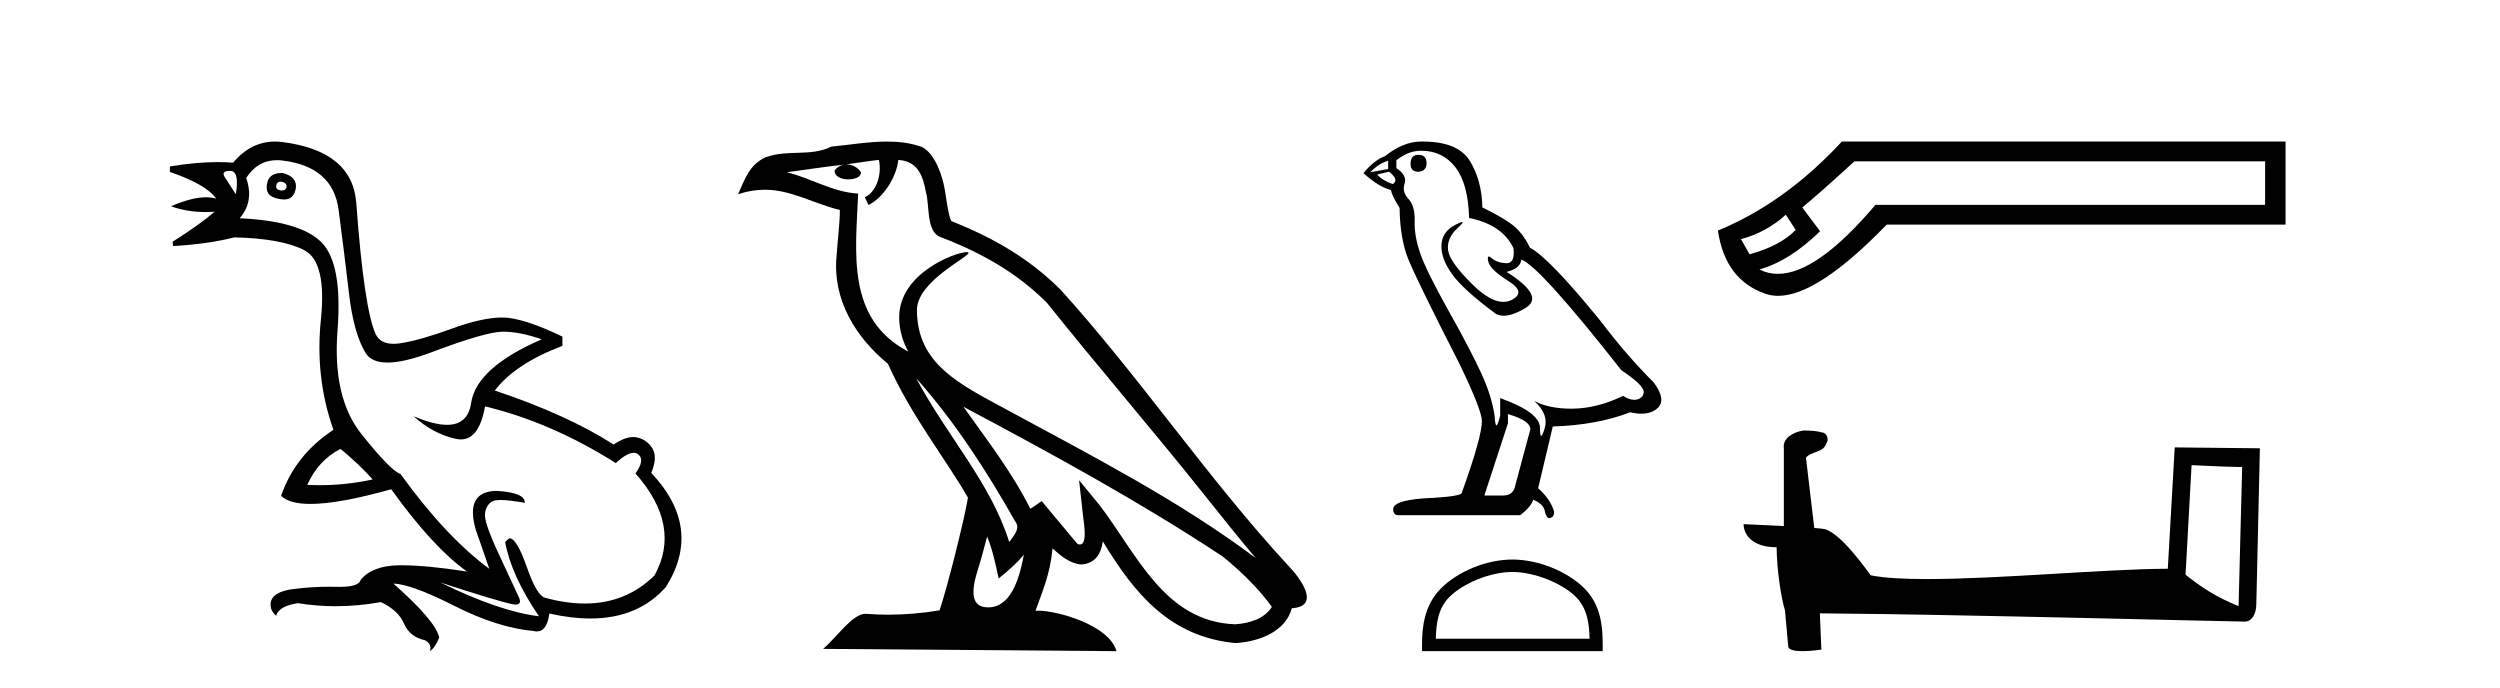 <?xml version='1.0' encoding='UTF-8' standalone='yes'?><svg xmlns='http://www.w3.org/2000/svg' xmlns:xlink='http://www.w3.org/1999/xlink' width='149.0' height='41.0' ><path d='M 16.729 10.829 Q 16.756 10.829 16.785 10.832 Q 17.11 10.897 17.078 11.157 Q 17.021 11.356 16.79 11.356 Q 16.757 11.356 16.72 11.352 Q 16.428 11.287 16.46 11.092 Q 16.49 10.829 16.729 10.829 ZM 13.715 10.182 Q 14.283 10.182 14.056 11.58 Q 13.666 10.962 13.406 10.572 Q 13.146 10.182 13.715 10.182 ZM 16.778 10.311 Q 16.001 10.311 15.908 10.995 Q 15.778 11.742 16.72 11.872 Q 16.832 11.891 16.93 11.891 Q 17.519 11.891 17.63 11.222 Q 17.728 10.54 16.85 10.312 Q 16.814 10.311 16.778 10.311 ZM 20.295 26.754 Q 21.399 27.664 22.212 28.574 Q 20.654 28.917 19.054 28.917 Q 18.684 28.917 18.313 28.899 Q 18.962 27.437 20.295 26.754 ZM 16.501 9.546 Q 16.655 9.546 16.818 9.565 Q 19.84 9.922 20.181 12.506 Q 20.522 15.089 20.798 17.477 Q 21.075 19.865 21.789 21.035 Q 22.14 21.608 23.094 21.608 Q 24.088 21.608 25.737 20.987 Q 28.971 19.768 29.978 19.768 Q 30.985 19.768 32.285 20.223 Q 28.386 21.913 28.077 24.025 Q 27.888 25.32 26.641 25.32 Q 25.855 25.32 24.649 24.805 L 24.649 24.805 Q 25.786 25.844 27.151 26.153 Q 27.316 26.19 27.467 26.19 Q 28.563 26.19 28.906 24.22 Q 32.837 25.162 36.704 27.599 Q 37.361 26.989 37.764 26.989 Q 37.919 26.989 38.036 27.079 Q 38.459 27.404 37.874 28.216 Q 40.636 31.336 39.011 34.293 Q 37.312 35.97 34.859 35.97 Q 33.747 35.97 32.48 35.625 Q 31.992 35.495 31.408 33.822 Q 30.823 32.148 30.4 32.083 Q 30.303 32.083 30.108 32.311 Q 30.465 34.293 32.122 36.73 Q 29.75 36.437 26.241 34.715 L 26.241 34.715 Q 29.62 35.82 30.563 36.015 Q 30.66 36.032 30.735 36.032 Q 31.086 36.032 30.953 35.657 Q 30.498 34.683 29.669 32.895 Q 28.841 31.108 28.906 30.605 Q 28.971 30.101 29.328 29.89 Q 29.478 29.801 29.845 29.801 Q 30.353 29.801 31.278 29.971 Q 31.31 29.354 29.588 29.256 Q 27.703 29.289 28.353 31.563 L 29.165 33.903 Q 26.566 31.986 23.869 28.249 Q 23.284 28.054 21.546 25.877 Q 19.807 23.7 20.116 19.703 Q 20.425 15.706 19.157 14.439 Q 17.89 13.172 14.283 13.009 Q 15.161 12.002 14.673 10.605 Q 15.36 9.546 16.501 9.546 ZM 16.387 8.437 Q 14.951 8.437 13.893 9.695 Q 13.452 9.66 12.977 9.66 Q 11.673 9.66 10.124 9.922 L 10.124 10.247 Q 12.301 10.995 12.886 11.84 Q 12.612 11.757 12.279 11.757 Q 11.427 11.757 10.189 12.294 Q 11.14 12.638 12.262 12.638 Q 12.521 12.638 12.789 12.619 L 12.789 12.619 Q 11.976 13.334 10.287 14.407 L 10.319 14.667 Q 12.464 14.537 13.958 14.147 Q 16.785 14.212 18.134 14.91 Q 19.482 15.609 19.125 19.053 Q 18.767 22.497 19.872 25.617 Q 17.598 27.112 16.753 29.549 Q 17.238 30.034 18.505 30.034 Q 20.206 30.034 23.317 29.159 Q 25.786 32.603 27.833 34.065 Q 25.462 33.691 23.915 33.691 Q 23.851 33.691 23.788 33.692 Q 22.212 33.708 21.497 34.553 Q 21.406 34.977 20.239 34.977 Q 20.156 34.977 20.067 34.975 Q 19.845 34.97 19.625 34.97 Q 18.526 34.97 17.484 35.105 Q 16.233 35.268 16.136 35.917 Q 16.071 36.372 16.46 36.697 Q 16.623 36.112 17.76 35.95 Q 18.87 36.13 20.007 36.13 Q 21.334 36.13 22.699 35.885 Q 23.739 36.372 24.08 37.168 Q 24.421 37.964 25.331 38.159 Q 25.754 38.387 25.624 38.809 Q 25.949 38.582 26.176 37.997 Q 25.981 37.022 23.447 34.78 L 23.447 34.78 Q 24.519 34.813 27.086 36.112 Q 29.653 37.412 31.797 37.607 Q 31.904 37.634 31.999 37.634 Q 32.599 37.634 32.74 36.567 Q 34.056 36.862 35.184 36.862 Q 38.04 36.862 39.693 34.975 Q 41.903 31.466 38.816 28.184 Q 39.206 27.242 38.881 26.722 Q 38.556 26.202 37.971 26.072 Q 37.86 26.047 37.74 26.047 Q 37.232 26.047 36.574 26.494 Q 33.78 24.707 29.49 23.277 Q 30.693 21.685 33.52 20.613 L 33.52 20.06 Q 31.148 18.923 29.945 18.923 Q 28.743 18.923 26.923 19.589 Q 25.104 20.255 23.918 20.45 Q 23.668 20.491 23.456 20.491 Q 22.66 20.491 22.391 19.914 Q 22.049 19.183 21.757 17.217 Q 21.464 15.251 21.237 12.116 Q 21.01 8.98 16.785 8.46 Q 16.583 8.437 16.387 8.437 Z' style='fill:#000000;stroke:none' /><path d='M 54.603 22.54 L 54.603 22.54 C 56.897 25.118 58.797 28.06 60.49 31.048 C 60.845 31.486 60.445 31.888 60.152 32.305 C 59.036 28.763 56.469 26.03 54.603 22.54 ZM 52.383 9.529 C 52.574 10.422 52.222 11.451 51.545 11.755 L 51.761 12.217 C 52.607 11.815 53.419 10.612 53.54 9.532 C 54.694 9.601 55.01 10.47 55.191 11.479 C 55.407 12.168 55.188 13.841 56.061 14.13 C 58.642 15.129 60.614 16.285 62.384 18.031 C 65.439 21.852 68.632 25.552 71.686 29.376 C 72.874 30.865 73.959 32.228 74.84 33.257 C 70.201 29.789 65.017 27.136 59.932 24.38 C 57.229 22.911 54.65 21.71 54.65 18.477 C 54.65 16.738 57.854 15.281 57.722 15.055 C 57.711 15.035 57.674 15.026 57.615 15.026 C 56.958 15.026 53.591 16.274 53.591 18.907 C 53.591 19.637 53.786 20.313 54.125 20.944 C 54.12 20.944 54.115 20.943 54.11 20.943 C 50.417 18.986 51.003 15.028 51.146 11.538 C 49.612 11.453 48.348 10.616 46.89 10.267 C 48.021 10.121 49.148 9.933 50.281 9.816 L 50.281 9.816 C 50.068 9.858 49.874 9.982 49.744 10.154 C 49.726 10.526 50.146 10.69 50.557 10.69 C 50.957 10.69 51.347 10.534 51.309 10.264 C 51.128 9.982 50.798 9.799 50.461 9.799 C 50.451 9.799 50.441 9.799 50.432 9.799 C 50.995 9.719 51.746 9.599 52.383 9.529 ZM 58.833 31.976 C 59.163 32.78 59.335 33.632 59.522 34.476 C 60.06 34.04 60.582 33.593 61.023 33.06 L 61.023 33.06 C 60.736 34.623 60.199 36.199 58.898 36.199 C 58.11 36.199 57.745 35.667 58.25 34.054 C 58.488 33.293 58.678 32.566 58.833 31.976 ZM 57.419 24.242 L 57.419 24.242 C 62.685 27.047 67.899 29.879 72.879 33.171 C 74.052 34.122 75.097 35.181 75.805 36.172 C 75.335 36.901 74.442 37.152 73.616 37.207 C 69.4 37.06 67.75 32.996 65.524 30.093 L 64.313 28.622 L 64.522 30.507 C 64.536 30.846 64.884 32.452 64.365 32.452 C 64.321 32.452 64.271 32.44 64.213 32.415 L 62.083 29.865 C 61.855 30.015 61.641 30.186 61.406 30.325 C 60.349 28.187 58.802 26.196 57.419 24.242 ZM 52.874 8.437 C 51.767 8.437 50.634 8.636 49.558 8.736 C 48.276 9.361 46.978 8.884 45.633 9.373 C 44.662 9.809 44.39 10.693 43.988 11.576 C 44.56 11.386 45.081 11.308 45.572 11.308 C 47.139 11.308 48.4 12.097 50.056 12.518 C 50.053 13.349 49.923 14.292 49.861 15.242 C 49.604 17.816 50.961 20.076 52.922 21.685 C 54.327 24.814 56.271 27.214 57.69 29.655 C 57.521 30.752 56.501 34.89 55.997 36.376 C 55.012 36.542 53.96 36.636 52.926 36.636 C 52.508 36.636 52.093 36.62 51.687 36.588 C 51.656 36.584 51.624 36.582 51.593 36.582 C 50.795 36.582 49.917 37.945 49.057 38.673 L 66.542 38.809 C 66.096 37.233 62.989 36.397 61.885 36.397 C 61.821 36.397 61.765 36.399 61.715 36.405 C 62.105 35.29 62.591 34.243 62.729 32.686 C 63.217 33.123 63.765 33.595 64.448 33.644 C 65.283 33.582 65.622 33.011 65.728 32.267 C 67.619 35.396 69.735 37.951 73.616 38.327 C 74.957 38.261 76.628 37.675 76.99 36.25 C 78.768 36.149 77.464 34.416 76.804 33.737 C 71.963 28.498 67.968 22.517 63.185 17.238 C 61.343 15.421 59.263 14.192 56.688 13.173 C 56.496 12.702 56.433 12.032 56.308 11.295 C 56.172 10.491 55.743 9.174 54.959 8.765 C 54.29 8.519 53.588 8.437 52.874 8.437 Z' style='fill:#000000;stroke:none' /><path d='M 84.532 9.228 Q 84.069 9.228 84.069 9.773 Q 84.069 10.236 84.532 10.236 Q 85.023 10.209 85.023 9.718 Q 85.023 9.228 84.532 9.228 ZM 82.733 9.582 L 82.733 10.073 L 81.67 10.264 Q 82.161 9.746 82.733 9.582 ZM 82.788 10.236 Q 83.415 10.727 83.006 10.972 Q 82.379 10.754 82.079 10.4 L 82.788 10.236 ZM 84.696 8.983 Q 85.977 8.983 86.74 9.964 Q 87.503 10.945 87.558 12.989 Q 89.547 13.398 90.201 14.788 Q 90.307 15.688 89.796 15.688 Q 89.781 15.688 89.765 15.688 Q 89.22 15.66 88.907 15.388 Q 88.793 15.289 88.735 15.289 Q 88.633 15.289 88.702 15.592 Q 88.811 16.069 89.902 16.751 Q 90.992 17.432 90.079 17.882 Q 89.852 17.993 89.596 17.993 Q 88.821 17.993 87.776 16.969 Q 86.386 15.606 86.304 14.897 Q 86.222 14.189 86.876 13.589 Q 87.265 13.232 87.143 13.232 Q 87.06 13.232 86.74 13.398 Q 85.949 13.807 85.909 14.597 Q 85.868 15.388 86.535 16.328 Q 87.203 17.268 89.166 18.713 Q 89.366 18.818 89.62 18.818 Q 90.159 18.818 90.937 18.345 Q 92.082 17.65 89.793 16.205 Q 90.638 15.987 90.665 15.47 Q 91.728 15.824 96.634 22.066 Q 97.942 22.938 97.97 23.347 Q 97.942 23.728 97.561 23.81 Q 97.479 23.828 97.395 23.828 Q 97.086 23.828 96.743 23.592 Q 95.217 24.328 93.786 24.355 Q 93.71 24.357 93.636 24.357 Q 92.306 24.357 91.428 23.892 L 91.428 23.892 Q 92.327 24.682 92.055 25.554 Q 91.923 25.977 91.855 25.977 Q 91.782 25.977 91.782 25.5 Q 91.782 24.573 89.411 23.728 L 89.411 24.764 Q 89.271 25.35 89.189 25.35 Q 89.111 25.35 89.084 24.818 Q 88.92 23.646 88.307 22.297 Q 87.694 20.948 86.358 18.563 Q 85.023 16.178 84.655 15.129 Q 84.287 14.079 84.314 13.18 Q 84.341 12.281 83.946 11.858 Q 83.551 11.436 83.714 10.945 Q 83.878 10.454 83.224 10.018 L 83.224 9.555 Q 83.933 8.983 84.696 8.983 ZM 89.874 24.682 Q 91.21 25.064 91.21 25.582 L 90.31 28.934 Q 90.201 29.534 89.575 29.534 L 88.484 29.534 L 88.484 29.479 L 89.874 25.227 L 89.874 24.682 ZM 84.794 8.437 Q 84.745 8.437 84.696 8.437 Q 83.633 8.437 82.542 9.31 Q 81.916 9.528 81.261 10.318 Q 82.161 11.136 82.897 11.327 Q 82.979 11.708 83.415 12.39 Q 83.442 14.189 83.905 15.374 Q 84.369 16.56 87.012 21.739 Q 88.321 24.464 88.321 25.091 Q 88.321 26.045 87.122 29.37 Q 87.122 29.561 85.486 29.67 Q 83.033 29.752 83.033 30.352 Q 83.033 30.706 83.36 30.706 L 90.61 30.706 Q 91.292 30.161 91.373 29.779 Q 92.028 30.052 92.082 30.515 Q 92.174 30.882 92.343 30.882 Q 92.375 30.882 92.409 30.869 Q 92.627 30.788 92.627 30.515 Q 92.436 29.779 91.673 29.098 L 92.546 25.418 Q 95.189 25.336 97.152 24.573 Q 97.515 24.655 97.818 24.655 Q 98.424 24.655 98.787 24.328 Q 99.332 23.837 98.569 22.802 Q 96.907 21.139 95.407 19.149 Q 92.327 15.361 91.183 14.761 Q 90.801 13.97 90.27 13.507 Q 89.738 13.044 88.348 12.362 Q 88.321 10.754 87.598 9.582 Q 86.893 8.437 84.794 8.437 Z' style='fill:#000000;stroke:none' /><path d='M 90.137 34.089 C 91.461 34.089 93.118 34.77 93.921 35.572 C 94.622 36.273 94.714 37.204 94.74 38.068 L 85.573 38.068 C 85.599 37.204 85.69 36.273 86.392 35.572 C 87.194 34.77 88.813 34.089 90.137 34.089 ZM 90.137 33.348 C 88.566 33.348 86.875 34.074 85.885 35.065 C 84.869 36.081 84.754 37.418 84.754 38.419 L 84.754 38.809 L 95.52 38.809 L 95.52 38.419 C 95.52 37.418 95.444 36.081 94.428 35.065 C 93.437 34.074 91.708 33.348 90.137 33.348 Z' style='fill:#000000;stroke:none' /><path d='M 106.434 12.798 L 107.024 13.702 C 106.421 14.331 105.504 14.816 104.273 15.156 L 103.762 14.252 C 104.758 13.99 105.648 13.506 106.434 12.798 ZM 135.001 9.616 L 135.001 12.209 L 111.778 12.209 C 109.455 14.95 107.517 16.321 105.963 16.321 C 105.572 16.321 105.205 16.234 104.862 16.06 C 106.067 15.719 107.272 14.96 108.477 13.781 L 107.416 12.366 C 108.176 11.738 109.211 10.821 110.521 9.616 ZM 109.774 8.437 C 107.521 10.873 105.059 12.641 102.387 13.742 C 102.675 15.706 103.625 16.964 105.236 17.514 C 105.466 17.592 105.712 17.632 105.975 17.632 C 107.55 17.632 109.707 16.217 112.446 13.388 L 136.219 13.388 L 136.219 8.437 Z' style='fill:#000000;stroke:none' /><path d='M 130.618 27.723 C 132.207 27.8 133.085 27.832 133.461 27.832 C 133.539 27.832 133.595 27.831 133.632 27.828 L 133.632 27.828 L 133.42 36.128 C 132.056 35.572 131.215 35.009 130.258 34.253 L 130.618 27.723 ZM 107.543 25.659 C 107.498 25.659 107.465 25.66 107.45 25.661 C 106.925 25.758 106.226 26.078 106.317 26.723 C 106.317 28.267 106.317 29.811 106.317 31.355 C 105.288 31.301 104.231 31.253 103.917 31.238 L 103.917 31.238 C 103.917 31.82 104.388 32.616 105.886 32.616 C 105.902 33.929 106.132 35.537 106.378 36.358 C 106.38 36.357 106.381 36.356 106.383 36.355 L 106.576 38.506 C 106.576 38.744 106.983 38.809 107.429 38.809 C 107.964 38.809 108.554 38.715 108.554 38.715 L 108.463 36.555 L 108.463 36.555 C 116.897 36.621 132.991 37.047 133.789 37.047 C 134.202 37.047 134.477 36.605 134.477 35.989 L 134.689 26.718 L 129.614 26.665 L 129.201 33.897 C 125.523 33.908 119.169 34.512 114.85 34.512 C 113.477 34.512 112.31 34.451 111.499 34.29 C 111.335 34.093 109.75 31.783 108.742 31.533 C 108.663 31.513 108.426 31.491 108.131 31.468 C 107.966 30.07 107.8 28.673 107.635 27.276 C 107.951 26.887 108.652 26.993 108.838 26.454 C 109.029 26.201 108.899 25.779 108.554 25.769 C 108.335 25.682 107.775 25.659 107.543 25.659 Z' style='fill:#000000;stroke:none' /></svg>